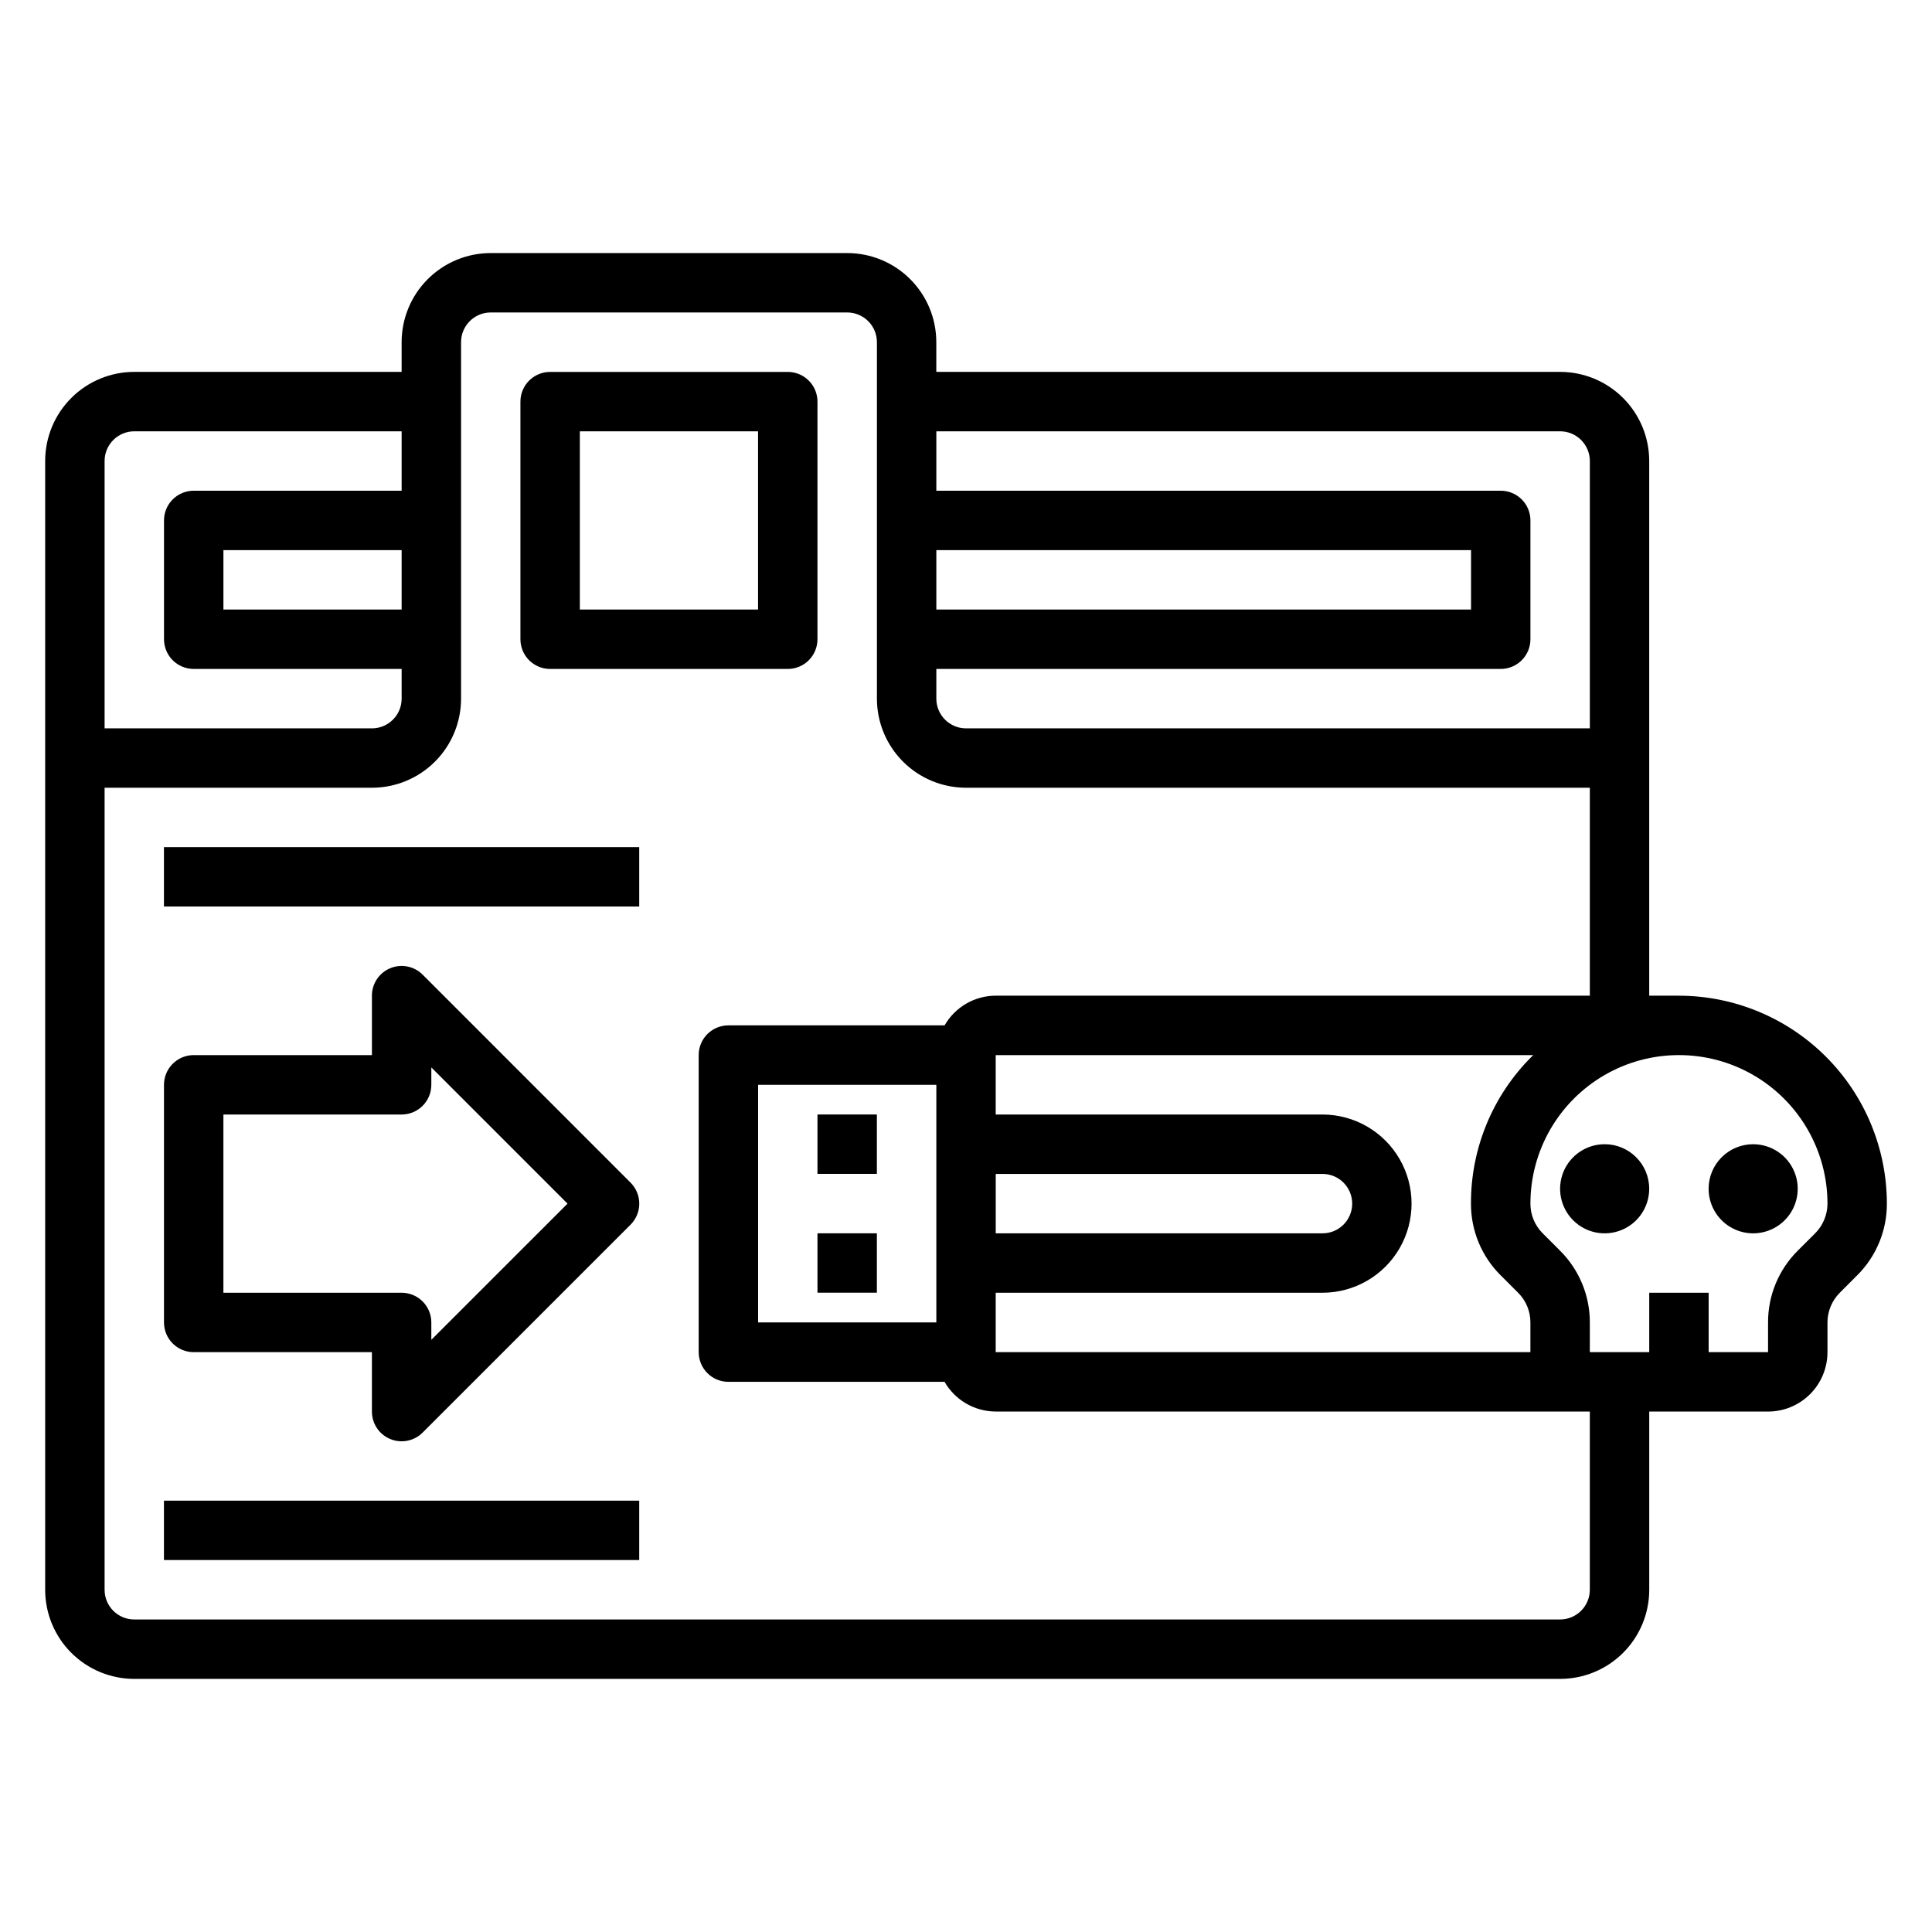 <?xml version="1.0" encoding="UTF-8"?>
<!-- Uploaded to: ICON Repo, www.iconrepo.com, Generator: ICON Repo Mixer Tools -->
<svg fill="#000000" width="800px" height="800px" version="1.1" viewBox="144 144 512 512" xmlns="http://www.w3.org/2000/svg">
 <g>
  <path d="m289.79 321.28h62.977c2.09 0 4.09-0.828 5.566-2.305 1.477-1.477 2.305-3.481 2.305-5.566v-62.977c0-2.086-0.828-4.09-2.305-5.566-1.477-1.477-3.477-2.305-5.566-2.305h-62.977c-4.348 0-7.871 3.523-7.871 7.871v62.977c0 2.086 0.828 4.09 2.305 5.566 1.477 1.477 3.481 2.305 5.566 2.305zm7.871-62.977h47.23v47.23l-47.227 0.004z"/>
  <path d="m360.64 470.84h15.742v15.734h-15.742z"/>
  <path d="m360.64 439.35h15.742v15.734h-15.742z"/>
  <path d="m588.93 407.87h-7.871v-141.7c0-6.266-2.488-12.273-6.918-16.699-4.426-4.43-10.434-6.918-16.699-6.918h-165.31v-7.871c0-6.266-2.488-12.273-6.914-16.699-4.43-4.43-10.438-6.918-16.699-6.918h-94.465c-6.266 0-12.27 2.488-16.699 6.918-4.43 4.426-6.918 10.434-6.918 16.699v7.871h-70.848c-6.262 0-12.27 2.488-16.699 6.918-4.43 4.426-6.918 10.434-6.918 16.699v299.14c0 6.262 2.488 12.27 6.918 16.699 4.43 4.426 10.438 6.914 16.699 6.914h377.86c6.266 0 12.273-2.488 16.699-6.914 4.43-4.43 6.918-10.438 6.918-16.699v-47.234h31.488c4.176 0 8.18-1.656 11.133-4.609s4.613-6.957 4.613-11.133v-7.875c0.004-2.949 1.18-5.781 3.266-7.871l4.606-4.613c5.059-5.027 7.891-11.871 7.871-19-0.016-14.613-5.824-28.621-16.156-38.949-10.332-10.332-24.336-16.141-38.949-16.156zm-47.23 74.105 4.606 4.606c2.102 2.082 3.277 4.922 3.266 7.879v7.871l-141.7 0.004v-15.746h86.59c8.438 0 16.234-4.5 20.453-11.809 4.219-7.305 4.219-16.309 0-23.613-4.219-7.309-12.016-11.809-20.453-11.809h-86.59v-15.746h142.48c-0.141 0.133-0.301 0.25-0.434 0.395-10.355 10.32-16.152 24.352-16.098 38.969-0.02 7.129 2.816 13.973 7.871 19zm-133.82-26.875h86.59c4.348 0 7.875 3.527 7.875 7.875 0 4.348-3.527 7.871-7.875 7.871h-86.59zm149.57-196.8c2.09 0 4.09 0.832 5.566 2.309 1.477 1.477 2.309 3.477 2.309 5.566v70.848h-165.31c-4.348 0-7.875-3.527-7.875-7.875v-7.871h149.57c2.086 0 4.09-0.828 5.566-2.305 1.477-1.477 2.305-3.481 2.305-5.566v-31.488c0-2.086-0.828-4.09-2.305-5.566-1.477-1.477-3.481-2.305-5.566-2.305h-149.57v-15.746zm-165.31 47.234v-15.746h141.7v15.742zm-141.7 0h-47.23v-15.746h47.23zm-70.848-47.234h70.848v15.742l-55.105 0.004c-4.348 0-7.871 3.523-7.871 7.871v31.488c0 2.086 0.832 4.09 2.305 5.566 1.477 1.477 3.481 2.305 5.566 2.305h55.105v7.871c0 2.09-0.828 4.094-2.305 5.566-1.477 1.477-3.481 2.309-5.566 2.309h-70.848v-70.848c0-4.348 3.523-7.875 7.871-7.875zm377.86 314.88h-377.86c-4.348 0-7.871-3.523-7.871-7.871v-212.55h70.848c6.262 0 12.27-2.488 16.699-6.918 4.43-4.426 6.918-10.434 6.918-16.699v-94.461c0-4.348 3.523-7.875 7.871-7.875h94.465c2.086 0 4.09 0.832 5.566 2.309 1.477 1.477 2.305 3.477 2.305 5.566v94.461c0 6.266 2.488 12.273 6.918 16.699 4.426 4.43 10.434 6.918 16.699 6.918h165.31v55.105h-157.44c-5.602 0.016-10.766 3.016-13.555 7.871h-57.293c-4.348 0-7.875 3.523-7.875 7.871v78.723c0 2.086 0.832 4.09 2.309 5.566 1.477 1.477 3.477 2.305 5.566 2.305h57.285c2.789 4.856 7.961 7.856 13.562 7.871h157.44v47.234c0 2.086-0.832 4.09-2.309 5.566-1.477 1.477-3.477 2.305-5.566 2.305zm-165.31-78.723h-47.23v-62.973h47.23zm232.89-23.617-4.606 4.602c-5.062 5.031-7.894 11.879-7.871 19.016v7.871l-15.742 0.004v-15.746h-15.746v15.742l-15.742 0.004v-7.875c0.012-7.129-2.824-13.969-7.875-19l-4.613-4.613c-2.098-2.082-3.269-4.918-3.258-7.871 0-14.062 7.504-27.059 19.68-34.09 12.18-7.031 27.184-7.031 39.359 0 12.18 7.031 19.684 20.027 19.684 34.09-0.008 2.949-1.184 5.781-3.269 7.871z"/>
  <path d="m569.25 447.23c-4.773 0-9.082 2.879-10.91 7.289-1.824 4.414-0.816 9.492 2.562 12.867 3.375 3.379 8.453 4.391 12.867 2.562s7.289-6.133 7.289-10.91c0-6.523-5.285-11.809-11.809-11.809z"/>
  <path d="m596.8 459.04c0 4.777 2.875 9.082 7.289 10.91 4.41 1.828 9.488 0.816 12.867-2.562 3.375-3.375 4.387-8.453 2.559-12.867-1.828-4.41-6.133-7.289-10.91-7.289-6.519 0-11.805 5.285-11.805 11.809z"/>
  <path d="m256 402.29c-2.254-2.254-5.644-2.926-8.586-1.703-2.941 1.223-4.859 4.098-4.852 7.285v15.742h-47.234c-4.348 0-7.871 3.527-7.871 7.875v62.977-0.004c0 2.09 0.832 4.094 2.305 5.566 1.477 1.477 3.481 2.309 5.566 2.309h47.23v15.742h0.004c-0.004 3.188 1.914 6.059 4.856 7.277 2.941 1.223 6.328 0.547 8.582-1.703l55.105-55.105c1.477-1.477 2.309-3.481 2.309-5.566 0-2.09-0.832-4.094-2.309-5.57zm2.305 96.777v-4.606c0-2.086-0.828-4.09-2.305-5.566-1.477-1.473-3.477-2.305-5.566-2.305h-47.23v-47.23h47.23c2.09 0 4.09-0.832 5.566-2.305 1.477-1.477 2.305-3.481 2.305-5.566v-4.613l36.094 36.102z"/>
  <path d="m187.45 541.69h125.95v15.734h-125.95z"/>
  <path d="m187.45 368.5h125.95v15.734h-125.95z"/>
 </g>
</svg>